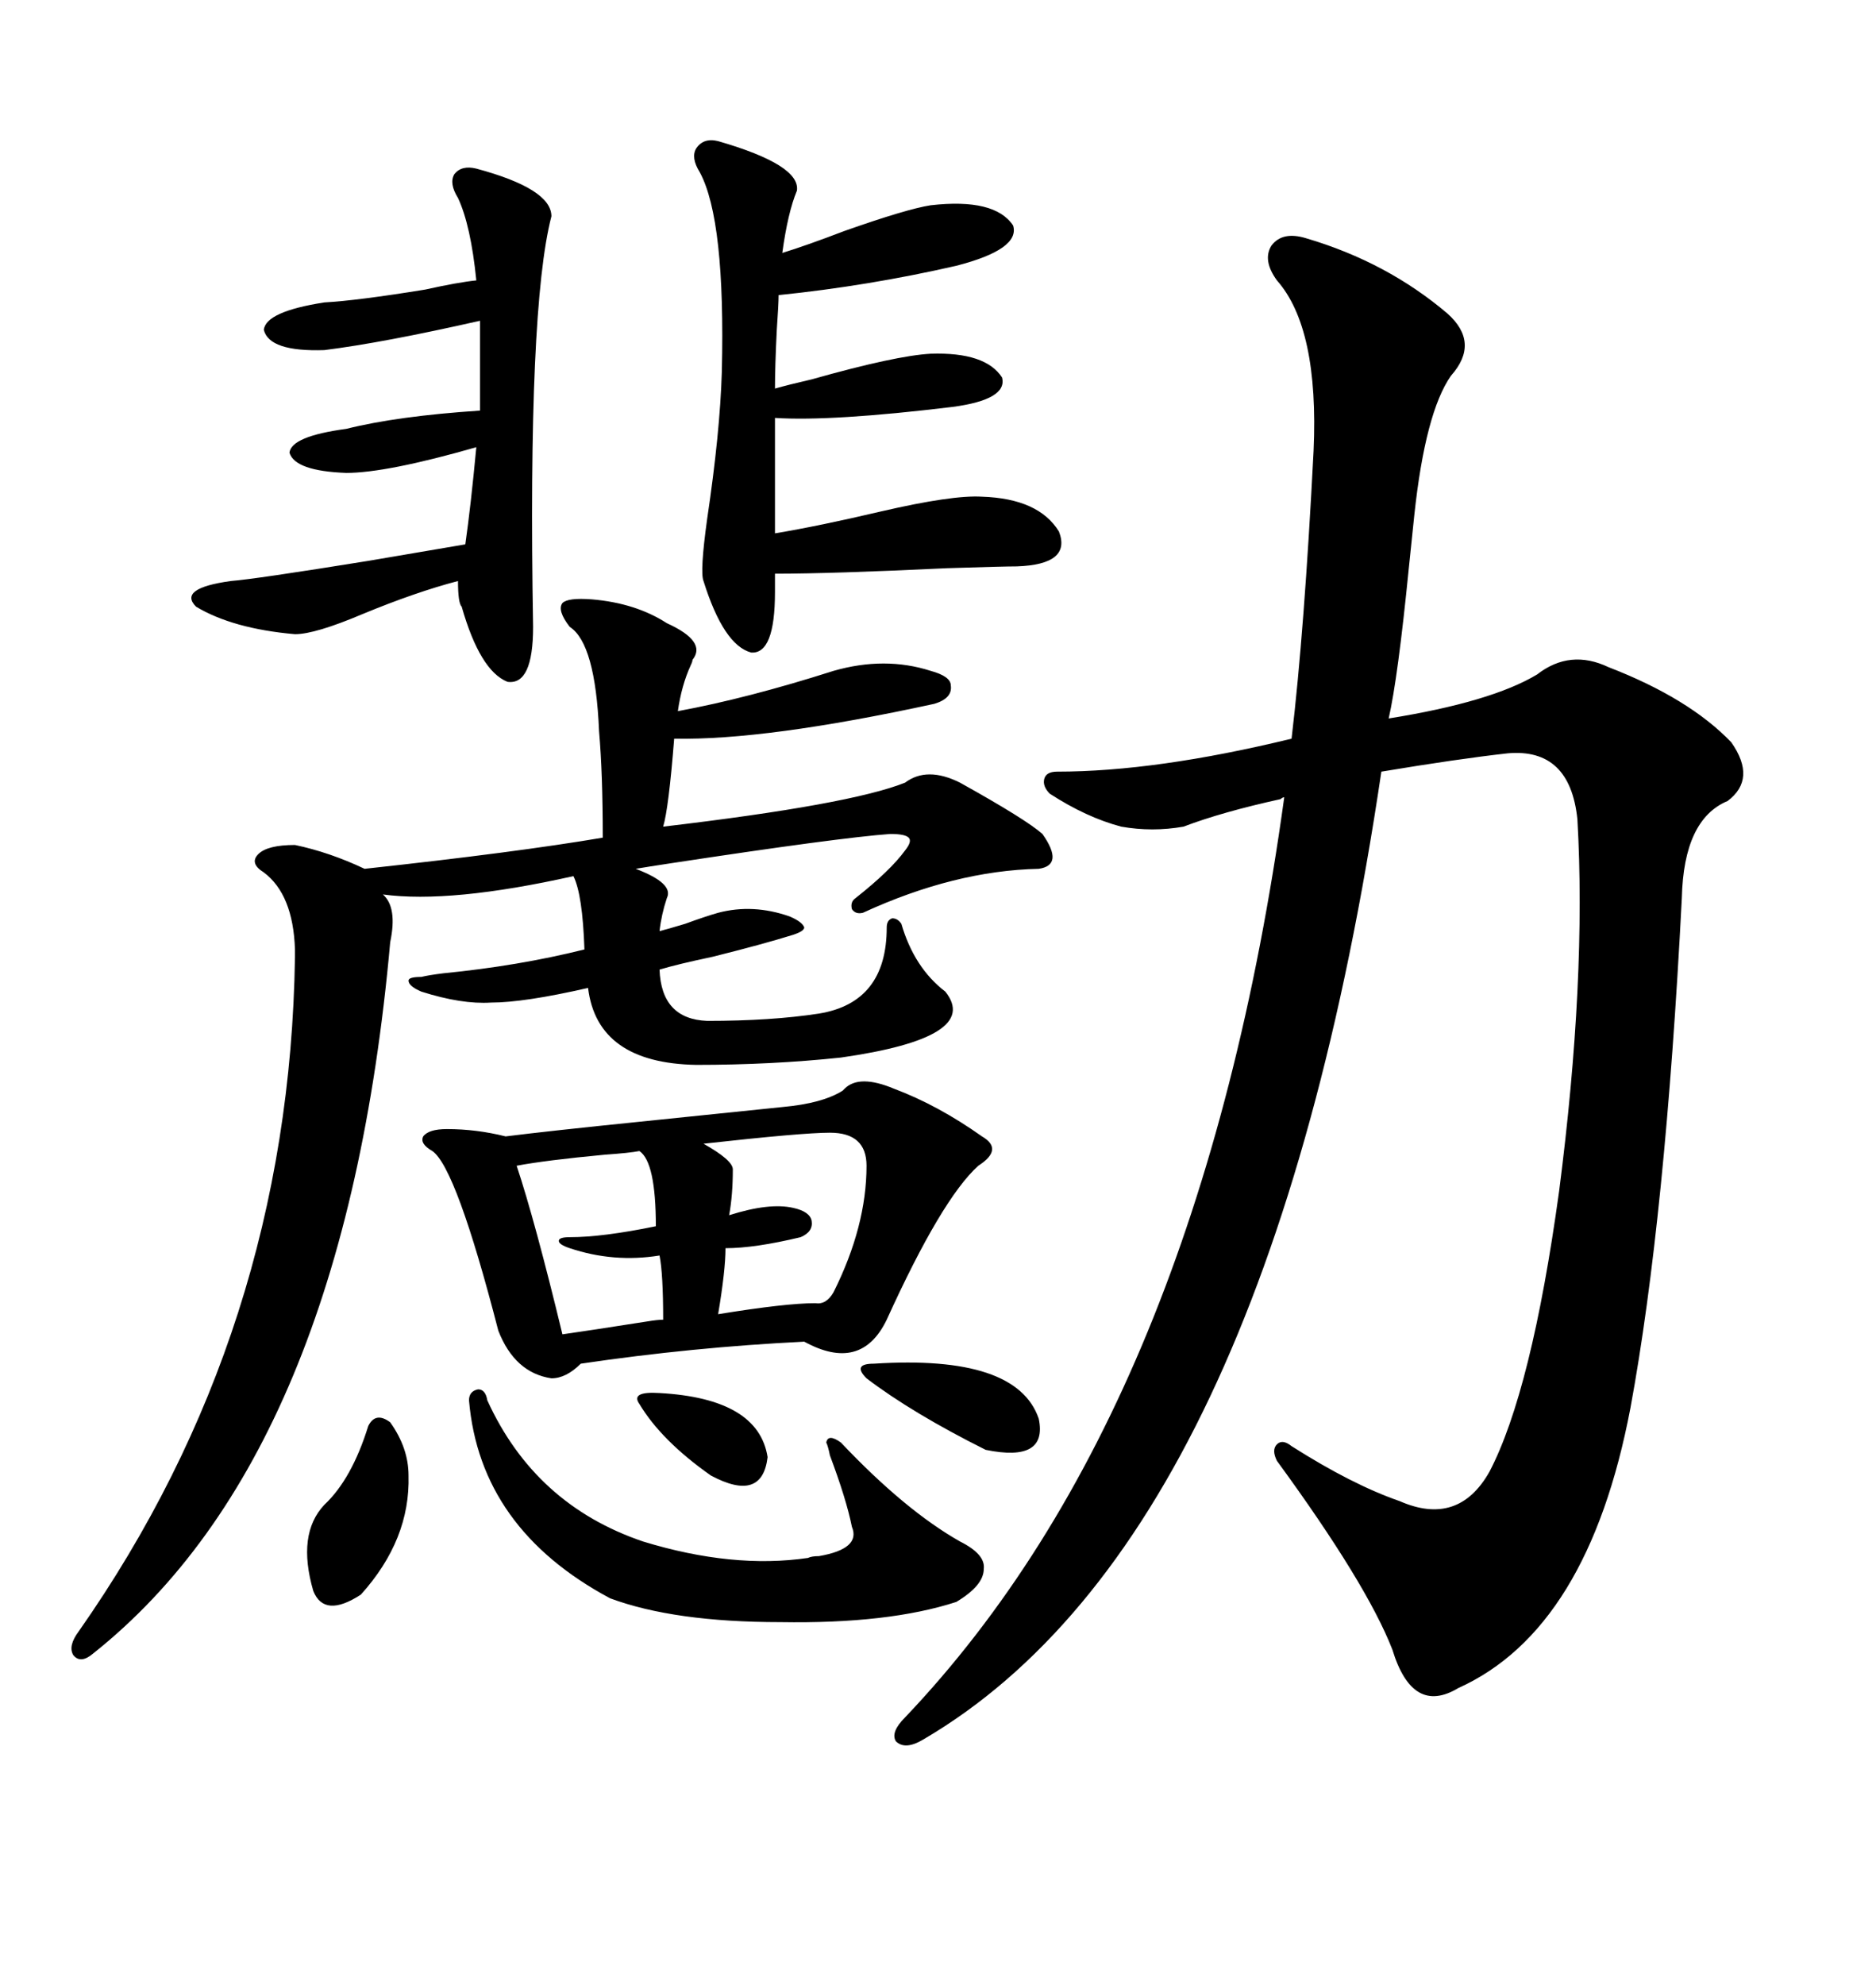 <svg xmlns="http://www.w3.org/2000/svg" xmlns:xlink="http://www.w3.org/1999/xlink" width="300" height="317.285"><path d="M208.89 38.09L208.89 38.09Q221.78 41.89 231.45 50.10L231.45 50.10Q236.72 54.79 232.03 60.06L232.03 60.06Q227.93 65.92 226.17 82.32L226.17 82.32Q225.88 84.96 225.29 90.82L225.29 90.82Q223.54 108.40 222.07 114.84L222.07 114.84Q238.48 112.21 245.80 107.81L245.80 107.81Q251.07 103.71 257.23 106.64L257.23 106.64Q270.12 111.62 276.86 118.65L276.86 118.65Q280.96 124.51 276.27 128.03L276.27 128.03Q269.24 130.96 268.95 143.55L268.95 143.55Q266.31 194.82 260.74 225L260.74 225Q254.00 260.45 233.20 269.82L233.20 269.82Q225.88 274.22 222.66 263.67L222.66 263.67Q218.55 253.13 204.20 233.50L204.20 233.50Q203.32 231.74 204.20 230.86L204.20 230.86Q205.08 229.98 206.54 231.15L206.54 231.15Q216.21 237.30 223.83 239.94L223.83 239.94Q233.20 244.04 238.18 235.25L238.18 235.25Q244.92 222.36 249.32 190.43L249.32 190.43Q253.71 156.45 252.25 130.96L252.25 130.96Q251.07 119.53 241.11 120.41L241.11 120.41Q233.20 121.29 220.90 123.34L220.90 123.34Q202.73 245.80 147.66 278.03L147.66 278.03Q144.73 279.79 143.26 278.32L143.26 278.32Q142.38 276.86 144.73 274.51L144.73 274.51Q191.89 225 205.37 127.44L205.37 127.44Q205.08 127.44 204.79 127.73L204.79 127.73Q195.41 129.79 189.26 132.13L189.26 132.13Q184.28 133.01 179.30 132.13L179.30 132.13Q173.73 130.66 167.87 126.86L167.87 126.86Q166.70 125.68 166.99 124.51L166.99 124.51Q167.29 123.34 169.04 123.34L169.04 123.34Q184.86 123.34 206.54 118.07L206.54 118.07Q208.59 100.78 210.06 72.07L210.06 72.07Q210.94 52.44 204.20 44.82L204.20 44.82Q201.86 41.60 203.32 39.26L203.32 39.26Q205.08 36.91 208.89 38.09ZM94.63 95.80L94.63 95.80Q101.66 96.39 106.64 99.61L106.64 99.61Q113.09 102.54 110.74 105.47L110.74 105.47Q110.74 105.76 110.45 106.35L110.45 106.35Q108.98 109.57 108.40 113.67L108.40 113.67Q119.53 111.62 133.30 107.23L133.30 107.23Q141.50 104.88 148.83 107.23L148.83 107.23Q152.05 108.11 152.05 109.57L152.05 109.57Q152.34 111.62 149.41 112.50L149.41 112.50Q122.46 118.36 107.81 118.07L107.81 118.07Q106.93 129.20 106.05 132.13L106.05 132.13Q135.94 128.61 144.73 125.10L144.73 125.10Q148.24 122.46 153.52 125.10L153.52 125.10Q164.06 130.96 166.70 133.30L166.70 133.30Q170.21 138.28 166.11 138.87L166.11 138.87Q152.64 139.16 137.99 145.90L137.99 145.90Q136.82 146.19 136.23 145.31L136.23 145.31Q135.94 144.14 136.82 143.55L136.82 143.55Q142.38 139.16 144.73 135.94L144.73 135.94Q145.90 134.47 145.31 133.89L145.31 133.89Q144.73 133.30 142.38 133.30L142.38 133.30Q134.18 133.89 107.23 137.99L107.23 137.99Q103.42 138.57 101.66 138.87L101.66 138.87Q107.81 141.21 106.64 143.55L106.64 143.55Q105.76 146.19 105.47 148.83L105.47 148.83Q106.64 148.54 109.57 147.66L109.57 147.66Q112.79 146.48 114.84 145.90L114.84 145.90Q120.41 144.43 126.27 146.48L126.27 146.48Q128.32 147.36 128.61 148.24L128.61 148.24Q128.61 148.83 126.86 149.41L126.86 149.41Q122.17 150.88 113.96 152.93L113.96 152.93Q108.40 154.10 105.47 154.98L105.47 154.98Q105.76 162.89 113.09 163.18L113.09 163.18Q123.34 163.18 130.96 162.01L130.96 162.01Q141.80 160.25 141.80 148.24L141.80 148.24Q141.80 147.07 142.68 146.78L142.68 146.78Q143.55 146.78 144.14 147.66L144.14 147.66Q146.19 154.69 151.17 158.50L151.17 158.50Q157.03 165.82 134.47 169.04L134.47 169.04Q123.34 170.21 111.33 170.21L111.33 170.21Q95.51 169.92 94.04 157.91L94.04 157.91Q83.79 160.25 78.52 160.25L78.52 160.25Q73.83 160.55 67.38 158.50L67.38 158.50Q65.33 157.62 65.33 156.74L65.33 156.74Q65.33 156.15 67.38 156.15L67.38 156.15Q68.55 155.86 70.90 155.57L70.90 155.57Q82.91 154.39 93.46 151.76L93.46 151.76Q93.16 142.97 91.70 140.04L91.70 140.04Q72.07 144.43 61.23 142.97L61.23 142.97Q63.57 145.02 62.40 150.59L62.40 150.59Q55.08 232.32 14.94 264.26L14.94 264.26Q12.89 266.02 11.72 264.55L11.72 264.55Q10.84 263.09 12.60 260.74L12.60 260.74Q46.29 212.70 47.17 152.93L47.17 152.93Q47.17 152.64 47.17 151.76L47.17 151.76Q46.88 142.97 42.19 139.45L42.19 139.45Q39.84 137.99 41.31 136.52L41.31 136.52Q42.77 135.06 47.17 135.06L47.17 135.06Q52.73 136.23 58.30 138.87L58.30 138.87Q82.62 136.23 96.39 133.89L96.39 133.89Q96.39 123.63 95.80 116.89L95.80 116.89Q95.21 102.83 91.11 100.20L91.11 100.20Q89.06 97.56 89.94 96.39L89.94 96.39Q90.82 95.51 94.63 95.80ZM135.06 174.02L135.06 174.02Q137.40 171.68 142.97 174.02L142.97 174.02Q150 176.66 157.03 181.64L157.03 181.64Q160.55 183.69 156.45 186.33L156.45 186.33Q150.59 191.60 141.80 210.94L141.80 210.94Q137.70 219.43 128.61 214.45L128.61 214.45Q110.74 215.33 92.87 217.97L92.87 217.97Q90.53 220.31 88.18 220.31L88.18 220.31Q82.32 219.43 79.69 212.70L79.69 212.70Q72.95 186.62 69.14 183.98L69.14 183.98Q67.09 182.81 67.68 181.64L67.68 181.64Q68.55 180.47 71.48 180.47L71.48 180.47Q76.17 180.47 80.86 181.64L80.86 181.64Q87.89 180.76 102.25 179.30L102.25 179.30Q119.53 177.54 125.10 176.95L125.10 176.95Q131.54 176.37 134.77 174.32L134.77 174.32Q135.06 174.02 135.06 174.02ZM114.84 22.56L114.84 22.56Q128.03 26.37 127.44 30.47L127.44 30.47Q125.98 33.98 125.10 40.43L125.10 40.43Q128.91 39.26 135.06 36.91L135.06 36.91Q145.02 33.40 148.83 32.81L148.83 32.81Q159.08 31.64 162.01 36.04L162.01 36.04Q163.18 39.84 152.93 42.48L152.93 42.48Q138.87 45.70 124.51 47.17L124.51 47.17Q124.51 48.63 124.22 52.73L124.22 52.73Q123.93 58.59 123.93 62.11L123.93 62.11Q125.98 61.52 129.79 60.64L129.79 60.64Q143.26 56.84 148.83 56.54L148.83 56.54Q157.62 56.25 160.25 60.35L160.25 60.35Q161.13 63.87 152.34 65.04L152.34 65.04Q133.01 67.38 123.93 66.80L123.93 66.80L123.93 85.25Q130.96 84.08 140.92 81.74L140.92 81.74Q152.34 79.10 157.03 79.39L157.03 79.39Q166.11 79.69 169.34 84.96L169.34 84.96Q171.39 90.23 162.60 90.53L162.60 90.53Q160.55 90.53 151.46 90.82L151.46 90.82Q133.01 91.70 123.93 91.70L123.93 91.70L123.93 94.63Q123.93 104.59 120.12 104.30L120.12 104.30Q115.72 103.13 112.50 92.87L112.50 92.87Q111.91 91.41 113.09 82.91L113.09 82.91Q115.14 69.14 115.43 59.47L115.43 59.47Q116.02 35.16 111.91 27.54L111.91 27.54Q110.45 25.20 111.33 23.73L111.33 23.73Q112.50 21.97 114.84 22.56ZM76.17 26.95L76.17 26.95Q88.18 30.18 88.18 34.57L88.18 34.57Q84.38 49.22 85.25 100.20L85.25 100.20Q85.25 109.57 81.15 108.98L81.15 108.98Q76.76 107.23 73.83 96.97L73.83 96.97Q73.24 96.39 73.24 92.87L73.24 92.87Q66.50 94.63 58.01 98.14L58.01 98.14Q50.39 101.37 47.17 101.37L47.17 101.37Q37.21 100.49 31.35 96.97L31.35 96.97Q28.42 94.04 36.91 92.87L36.91 92.87Q40.72 92.58 58.89 89.65L58.89 89.65Q69.14 87.89 74.41 87.01L74.41 87.01Q75.29 80.86 76.17 71.48L76.17 71.48Q61.82 75.59 55.37 75.59L55.37 75.59Q47.17 75.29 46.29 72.36L46.29 72.36Q46.58 69.73 55.37 68.55L55.37 68.55Q63.57 66.50 76.76 65.63L76.76 65.63L76.76 63.87L76.76 51.27Q61.23 54.79 51.86 55.96L51.86 55.96Q43.07 56.25 42.19 52.73L42.19 52.73Q42.48 49.80 51.86 48.34L51.86 48.34Q57.13 48.05 67.97 46.29L67.97 46.29Q73.24 45.12 76.17 44.82L76.17 44.82Q75.29 36.04 73.24 31.64L73.24 31.64Q71.78 29.30 72.66 27.83L72.66 27.83Q73.83 26.37 76.17 26.95ZM75 223.83L75 223.83Q75 222.36 76.46 222.07L76.46 222.07Q77.64 222.07 77.93 223.83L77.93 223.83Q85.55 240.53 102.83 246.39L102.83 246.39Q117.19 250.78 129.20 249.02L129.20 249.02Q129.79 248.73 130.96 248.73L130.96 248.73Q137.70 247.56 136.23 244.04L136.23 244.04Q135.35 239.65 132.71 232.62L132.71 232.62Q132.42 231.15 132.13 230.57L132.13 230.57Q132.42 229.10 134.47 230.57L134.47 230.57Q144.73 241.41 153.52 246.39L153.52 246.39Q157.62 248.44 157.32 250.78L157.32 250.78Q157.32 253.42 152.93 256.05L152.93 256.05Q142.09 259.57 124.80 259.28L124.80 259.28Q107.81 259.28 97.56 255.47L97.56 255.47Q76.76 244.34 75 223.83ZM132.71 181.05L132.71 181.05Q128.32 181.05 112.50 182.81L112.50 182.81Q117.19 185.45 117.19 186.91L117.19 186.91Q117.19 191.02 116.60 194.24L116.60 194.24Q123.05 192.19 126.86 193.07L126.86 193.07Q129.49 193.65 129.79 195.12L129.79 195.12Q130.08 196.88 128.03 197.75L128.03 197.75Q120.70 199.51 116.02 199.51L116.02 199.51Q116.02 203.03 114.84 210.06L114.84 210.06Q125.68 208.30 130.37 208.30L130.37 208.30Q132.13 208.59 133.30 206.54L133.30 206.54Q138.57 196.00 138.57 186.33L138.57 186.33Q138.57 181.05 132.71 181.05ZM102.25 183.98L102.25 183.98Q100.78 184.28 96.68 184.57L96.68 184.57Q87.30 185.45 82.62 186.33L82.62 186.33Q85.55 195.12 89.94 213.28L89.94 213.28Q94.04 212.70 103.42 211.23L103.42 211.23Q105.18 210.94 106.05 210.94L106.05 210.94Q106.05 203.61 105.47 200.68L105.47 200.68Q98.14 201.86 91.11 199.51L91.11 199.51Q89.36 198.93 89.36 198.34L89.36 198.34Q89.36 197.75 91.11 197.75L91.11 197.75Q96.39 197.75 104.88 196.00L104.88 196.00Q104.88 185.74 102.25 183.98ZM58.89 227.93L58.89 227.93Q60.06 225.59 62.40 227.34L62.40 227.34Q65.33 231.45 65.33 235.84L65.33 235.84Q65.63 246.09 57.71 254.88L57.71 254.88Q51.86 258.69 50.10 254.30L50.10 254.30Q47.46 245.21 51.86 240.53L51.86 240.53Q56.25 236.43 58.89 227.93ZM139.75 217.97L139.75 217.97Q162.60 216.50 166.11 226.76L166.11 226.76Q167.58 233.79 157.62 231.74L157.62 231.74Q145.90 225.88 138.57 220.31L138.57 220.31Q137.40 219.14 137.70 218.55L137.70 218.55Q137.99 217.97 139.75 217.97ZM102.25 224.41L102.25 224.41Q100.78 222.36 105.47 222.66L105.47 222.66Q121.29 223.54 122.75 232.91L122.75 232.91Q121.88 240.23 113.67 235.84L113.67 235.84Q105.76 230.27 102.25 224.41Z"/></svg>

